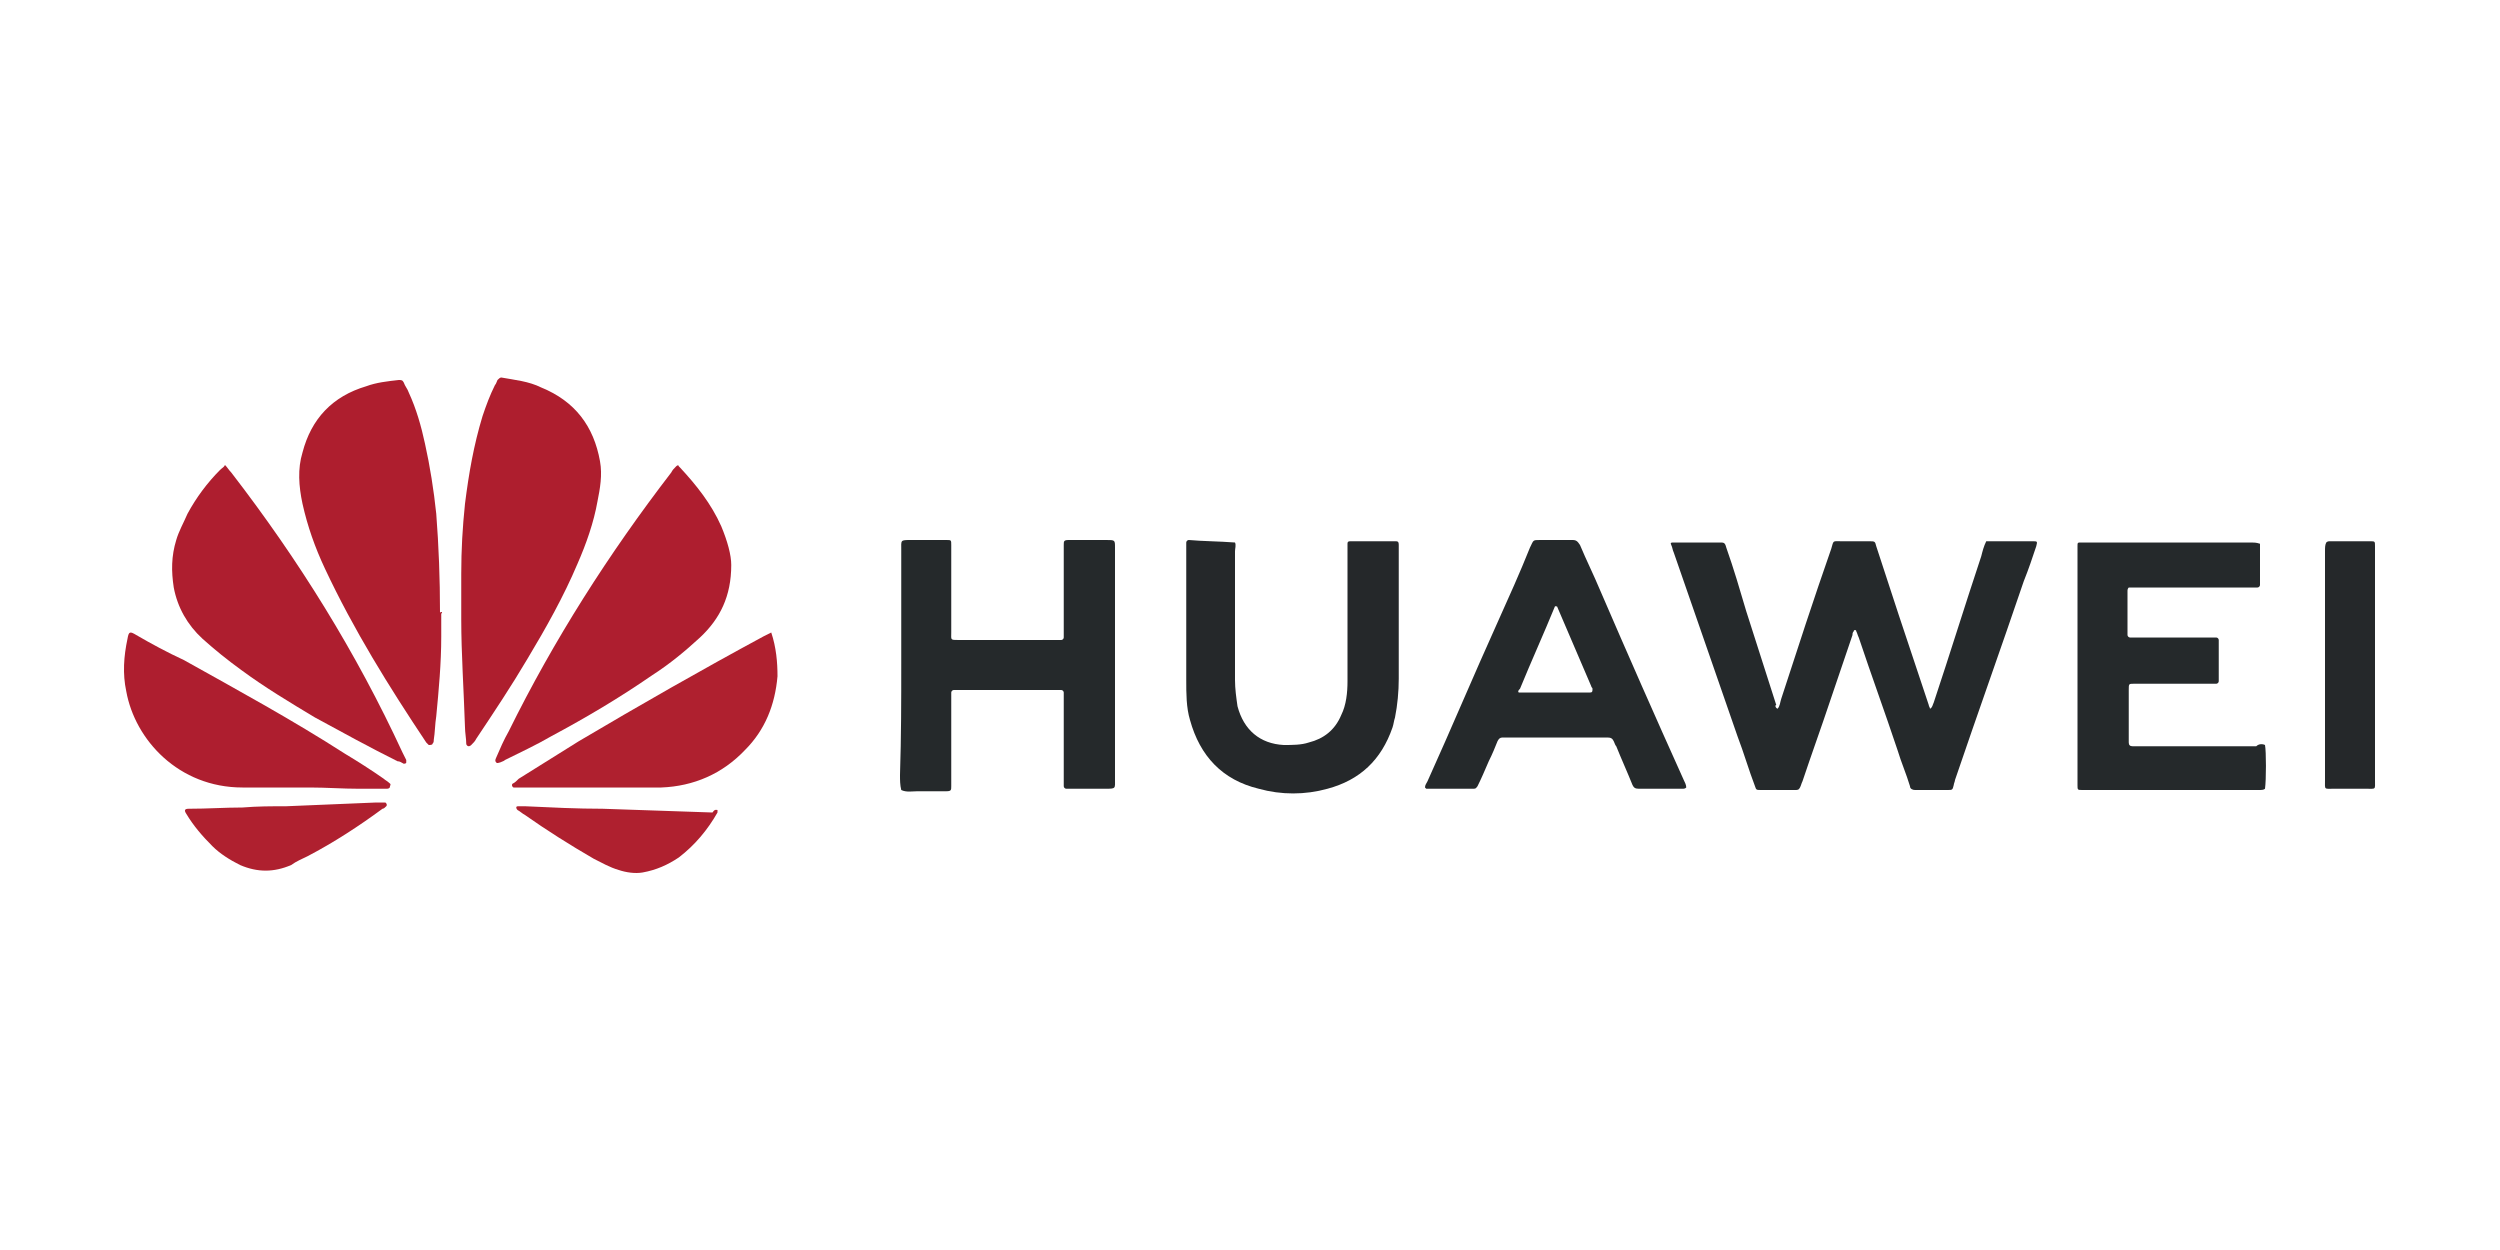 <?xml version="1.0" encoding="UTF-8"?>
<!-- Generator: Adobe Illustrator 25.4.1, SVG Export Plug-In . SVG Version: 6.00 Build 0)  -->
<svg xmlns="http://www.w3.org/2000/svg" xmlns:xlink="http://www.w3.org/1999/xlink" version="1.1" id="图层_1" x="0px" y="0px" width="200px" height="100px" viewBox="0 0 200 100" xml:space="preserve">
<path fill="#25292B" d="M142.2,56.7c0.2-0.2,0.2-0.5,0.3-0.8c1.3-4,2.6-8,4-12c0.2-0.7,0.1-0.6,0.8-0.6c0.8,0,1.5,0,2.2,0  c0.5,0,0.5,0,0.6,0.4c0.6,1.8,1.2,3.7,1.8,5.5c0.8,2.4,1.6,4.8,2.4,7.2c0,0.1,0.1,0.2,0.1,0.3c0.2-0.1,0.2-0.3,0.3-0.5  c1.3-3.9,2.5-7.8,3.8-11.7c0.1-0.4,0.2-0.8,0.4-1.2c0.4,0,0.8,0,1.2,0c0.8,0,1.7,0,2.5,0c0.4,0,0.4,0,0.3,0.4  c-0.3,0.9-0.6,1.8-1,2.8c-1.8,5.3-3.7,10.6-5.5,15.9c0,0.1-0.1,0.3-0.1,0.4c-0.1,0.4-0.1,0.4-0.5,0.4c-0.9,0-1.8,0-2.6,0  c-0.2,0-0.4-0.1-0.4-0.3c-0.3-1-0.7-1.9-1-2.9c-1-3-2.1-6-3.1-9c-0.1-0.2-0.1-0.3-0.2-0.5c0-0.1-0.1-0.1-0.1-0.1c0,0-0.1,0-0.1,0.1  c-0.1,0.1-0.1,0.2-0.1,0.3c-0.6,1.8-1.2,3.5-1.8,5.3c-0.7,2.1-1.5,4.3-2.2,6.4c-0.1,0.2-0.1,0.3-0.2,0.5c-0.1,0.2-0.2,0.2-0.4,0.2  c-0.9,0-1.8,0-2.7,0c-0.4,0-0.4,0-0.5-0.3c-0.5-1.3-0.9-2.7-1.4-4c-1.7-4.9-3.4-9.8-5.1-14.7c-0.1-0.2-0.1-0.4-0.2-0.6  c-0.1-0.2,0-0.2,0.2-0.2c1.2,0,2.4,0,3.7,0c0.3,0,0.4,0,0.5,0.4c0.6,1.7,1.1,3.4,1.6,5.1c0.8,2.5,1.6,5,2.4,7.5  C142,56.4,142,56.6,142.2,56.7z"></path>
<path fill="#AE1E2E" d="M36.9,49.6c0-1.5,0-2.6,0-3.7c0-1.9,0.1-3.7,0.3-5.6c0.3-2.4,0.7-4.7,1.4-7c0.3-0.9,0.6-1.7,1-2.5  c0.1-0.1,0.1-0.2,0.2-0.4c0.1-0.1,0.2-0.2,0.3-0.2c1.1,0.2,2.2,0.3,3.2,0.8c2.7,1.1,4.2,3.1,4.7,5.9c0.2,1.1,0,2.2-0.2,3.2  c-0.3,1.7-0.9,3.4-1.6,5c-1.1,2.6-2.5,5.1-4,7.6c-1.3,2.2-2.7,4.3-4.1,6.4c-0.1,0.2-0.2,0.3-0.4,0.5c0,0-0.1,0.1-0.2,0.1  c-0.1,0-0.2-0.1-0.2-0.2c0-0.4-0.1-0.9-0.1-1.3C37.1,55.2,36.9,52.2,36.9,49.6z"></path>
<path fill="#AE1E2E" d="M35.3,49.1c0,0.6,0,1.2,0,1.8c0,2.2-0.2,4.3-0.4,6.4c-0.1,0.6-0.1,1.3-0.2,1.9c0,0.1,0,0.2-0.1,0.3  c0,0.1-0.2,0.1-0.3,0.1c-0.1-0.1-0.2-0.2-0.2-0.2c-3-4.5-5.8-9-8.1-13.9c-0.8-1.7-1.4-3.4-1.8-5.2c-0.3-1.4-0.4-2.8,0-4.1  c0.7-2.7,2.4-4.5,5.1-5.3c0.8-0.3,1.7-0.4,2.6-0.5c0.2,0,0.3,0,0.4,0.2c0.1,0.3,0.3,0.5,0.4,0.8c0.6,1.3,1,2.7,1.3,4.1  c0.4,1.8,0.7,3.7,0.9,5.6c0.2,2.6,0.3,5.2,0.3,7.9C35.4,48.9,35.4,49,35.3,49.1C35.3,49.1,35.3,49.1,35.3,49.1z"></path>
<path fill="#25292B" d="M72.1,53.1c0-3,0-6.1,0-9.1c0-0.8-0.1-0.8,0.8-0.8c0.8,0,1.6,0,2.4,0c0.1,0,0.3,0,0.4,0c0.4,0,0.4,0,0.4,0.4  c0,0.2,0,0.3,0,0.5c0,2.2,0,4.3,0,6.5c0,0.6-0.1,0.6,0.6,0.6c2.6,0,5.2,0,7.8,0c0.1,0,0.3,0,0.4,0c0.1,0,0.2-0.1,0.2-0.2  c0-0.2,0-0.4,0-0.5c0-2.1,0-4.3,0-6.4c0-0.2,0-0.3,0-0.5c0-0.3,0-0.4,0.4-0.4c0.7,0,1.3,0,2,0c0.3,0,0.7,0,1,0c0.7,0,0.7,0,0.7,0.6  c0,0,0,0.1,0,0.1c0,6.1,0,12.2,0,18.4c0,0.8,0.1,0.8-0.8,0.8c-0.9,0-1.7,0-2.6,0c-0.2,0-0.3,0-0.5,0c-0.1,0-0.2-0.1-0.2-0.2  c0-0.2,0-0.4,0-0.5c0-2.2,0-4.3,0-6.5c0-0.2,0-0.4,0-0.5c0-0.1-0.1-0.2-0.2-0.2c-0.1,0-0.3,0-0.4,0c-2.6,0-5.2,0-7.8,0  c-0.1,0-0.3,0-0.4,0c-0.1,0-0.2,0.1-0.2,0.2c0,0.2,0,0.4,0,0.5c0,2.2,0,4.3,0,6.5c0,0.2,0,0.3,0,0.5c0,0.3,0,0.4-0.4,0.4  c-0.8,0-1.5,0-2.3,0c-0.4,0-0.9,0.1-1.3-0.1c-0.1-0.4-0.1-0.8-0.1-1.2C72.1,58.9,72.1,56,72.1,53.1z"></path>
<path fill="#25292B" d="M181.2,59.6c0.1,0.5,0.1,2.8,0,3.5c-0.1,0.1-0.3,0.1-0.5,0.1c-4.6,0-9.3,0-13.9,0c-0.1,0-0.1,0-0.2,0  c-0.4,0-0.4,0-0.4-0.4c0-0.1,0-0.3,0-0.4c0-6.1,0-12.2,0-18.2c0-0.2,0-0.3,0-0.5c0-0.3,0-0.3,0.3-0.3c0.1,0,0.3,0,0.4,0  c4.4,0,8.8,0,13.2,0c0.2,0,0.4,0,0.7,0.1c0,0.5,0,0.9,0,1.4c0,0.6,0,1.3,0,1.9c0,0.1-0.1,0.2-0.2,0.2c-0.2,0-0.4,0-0.6,0  c-3,0-6,0-9,0c-0.2,0-0.5,0-0.7,0c-0.1,0.1-0.1,0.2-0.1,0.3c0,1.1,0,2.2,0,3.3c0,0.1,0,0.1,0,0.2c0,0.1,0.1,0.2,0.2,0.2  c0.2,0,0.4,0,0.5,0c1.9,0,3.9,0,5.9,0c0.2,0,0.3,0,0.5,0c0.1,0,0.2,0.1,0.2,0.2c0,0.1,0,0.1,0,0.2c0,0.9,0,1.9,0,2.8  c0,0.1,0,0.2,0,0.3c0,0.1-0.1,0.2-0.2,0.2c-0.2,0-0.4,0-0.5,0c-1.9,0-3.9,0-5.8,0c-0.1,0-0.2,0-0.3,0c-0.4,0-0.4,0-0.4,0.5  c0,1,0,1.9,0,2.9c0,0.4,0,0.9,0,1.3c0,0.2,0.1,0.3,0.3,0.3c0.2,0,0.4,0,0.5,0c3.1,0,6.3,0,9.4,0C180.7,59.5,181,59.5,181.2,59.6z"></path>
<path fill="#25282A" d="M98.8,43.4c0.1,0.2,0,0.5,0,0.7c0,3.4,0,6.8,0,10.3c0,0.7,0.1,1.4,0.2,2.1c0.5,1.9,1.8,3,3.7,3.1  c0.7,0,1.4,0,2-0.2c1.2-0.3,2.1-1,2.6-2.2c0.4-0.8,0.5-1.8,0.5-2.7c0-2.5,0-4.9,0-7.4c0-1,0-2.1,0-3.1c0-0.2,0-0.3,0-0.5  c0-0.2,0.1-0.2,0.3-0.2c0,0,0.1,0,0.1,0c1.1,0,2.3,0,3.4,0c0.2,0,0.3,0,0.3,0.3c0,0.1,0,0.3,0,0.4c0,3.5,0,6.9,0,10.3  c0,1-0.1,2.1-0.3,3.1c-0.1,0.3-0.1,0.5-0.2,0.8c-0.9,2.6-2.6,4.2-5.2,4.9c-1.8,0.5-3.7,0.5-5.5,0c-2.9-0.7-4.7-2.6-5.5-5.5  c-0.3-1-0.3-2.1-0.3-3.2c0-3.5,0-7.1,0-10.6c0-0.1,0-0.3,0-0.4c0-0.1,0.1-0.2,0.2-0.2C96.2,43.3,97.5,43.3,98.8,43.4  C98.8,43.3,98.8,43.3,98.8,43.4z"></path>
<path fill="#25292B" d="M134.9,63c-0.1,0.1-0.2,0.1-0.3,0.1c-1.2,0-2.4,0-3.5,0c-0.3,0-0.4-0.1-0.5-0.3c-0.4-1-0.9-2.1-1.3-3.1  c-0.1-0.1-0.1-0.2-0.2-0.4c-0.1-0.2-0.2-0.3-0.5-0.3c-0.8,0-1.7,0-2.5,0c-1.8,0-3.7,0-5.5,0c-0.1,0-0.3,0-0.4,0  c-0.2,0-0.3,0.1-0.4,0.3c-0.2,0.5-0.4,1-0.7,1.6c-0.3,0.7-0.6,1.4-0.9,2c-0.1,0.1-0.1,0.2-0.3,0.2c-1.3,0-2.5,0-3.8,0  c0,0,0,0-0.1-0.1c0-0.2,0.1-0.3,0.2-0.5c1.9-4.2,3.7-8.5,5.6-12.7c0.9-2,1.8-4,2.6-6c0.3-0.6,0.2-0.6,0.8-0.6c0.9,0,1.7,0,2.6,0  c0.3,0,0.4,0.1,0.6,0.4c0.5,1.2,1.1,2.4,1.6,3.6c2.2,5.1,4.4,10.1,6.7,15.2C134.8,62.6,134.9,62.8,134.9,63z M121.5,55.4  c0,0,0.1,0,0.1,0c1.8,0,3.7,0,5.6,0c0.2,0,0.2-0.1,0.2-0.3c0-0.1-0.1-0.1-0.1-0.2c-0.9-2.1-1.8-4.2-2.7-6.3c0-0.1-0.1-0.1-0.2-0.1  c-0.9,2.2-1.9,4.4-2.8,6.6C121.5,55.2,121.4,55.3,121.5,55.4z"></path>
<path fill="#AE1E2F" d="M18,37.2c0.2,0.2,0.3,0.4,0.5,0.6c5.4,7,10,14.4,13.7,22.4c0.1,0.2,0.2,0.4,0.3,0.6c0,0,0,0.1,0,0.2  c0,0.1-0.2,0.1-0.2,0.1c-0.2-0.1-0.3-0.2-0.5-0.2c-2.2-1.1-4.4-2.3-6.6-3.5c-2-1.2-4-2.4-5.9-3.8c-1.1-0.8-2.1-1.6-3.1-2.5  c-1.2-1.1-2-2.5-2.3-4.1c-0.2-1.3-0.2-2.5,0.2-3.8c0.2-0.7,0.6-1.4,0.9-2.1c0.7-1.3,1.6-2.5,2.6-3.5C17.8,37.4,17.9,37.4,18,37.2z"></path>
<path fill="#AE1E2F" d="M58.5,45.2c0,2.5-0.9,4.3-2.5,5.8c-1.2,1.1-2.4,2.1-3.8,3c-2.6,1.8-5.3,3.4-8.1,4.9  c-1.2,0.7-2.5,1.3-3.7,1.9c-0.1,0.1-0.2,0.1-0.4,0.2c-0.1,0-0.2,0.1-0.3,0c-0.1-0.1-0.1-0.2,0-0.4c0.3-0.7,0.6-1.4,1-2.1  c3.6-7.3,8-14.2,13-20.7c0.1-0.2,0.2-0.3,0.4-0.5c0.1-0.1,0.2-0.1,0.2,0c0,0,0.1,0.1,0.1,0.1c1.3,1.4,2.5,2.9,3.3,4.7  C58.2,43.3,58.5,44.4,58.5,45.2z"></path>
<path fill="#AF202F" d="M61.7,50.6c0.4,1.2,0.5,2.4,0.5,3.5c-0.2,2.3-1,4.3-2.6,5.9c-1.8,1.9-4.1,2.9-6.7,3c-3.7,0-7.4,0-11.2,0  c-0.2,0-0.4,0-0.6,0c-0.1,0-0.2-0.2-0.1-0.3c0.2-0.1,0.3-0.2,0.5-0.4c1.6-1,3.2-2,4.8-3c4.9-2.9,9.8-5.7,14.8-8.4  C61.3,50.8,61.5,50.7,61.7,50.6z"></path>
<path fill="#AE1E2F" d="M24.8,63c-1.8,0-3.6,0-5.4,0c-5.1,0-8.6-3.8-9.3-7.7c-0.3-1.4-0.2-2.8,0.1-4.2c0.1-0.6,0.2-0.6,0.7-0.3  c1.2,0.7,2.5,1.4,3.8,2c4.3,2.4,8.7,4.8,12.9,7.5c1,0.6,2.1,1.3,3.1,2c0.1,0.1,0.3,0.2,0.4,0.3c0.1,0.1,0.2,0.1,0.1,0.3  c0,0.2-0.2,0.2-0.3,0.2c-0.7,0-1.5,0-2.2,0C27.4,63.1,26.1,63,24.8,63z"></path>
<path fill="#25282A" d="M186.1,43.4c0.1-0.1,0.2-0.1,0.3-0.1c1.1,0,2.1,0,3.2,0c0.4,0,0.4,0,0.4,0.4c0,0.1,0,0.3,0,0.4  c0,6.1,0,12.2,0,18.3c0,0.8,0.1,0.7-0.7,0.7c-0.9,0-1.7,0-2.6,0c-0.8,0-0.7,0.1-0.7-0.7c0,0,0-0.1,0-0.1c0-6.1,0-12.1,0-18.2  C186,43.8,186,43.6,186.1,43.4z"></path>
<path fill="#AF202F" d="M57.4,64.8c0,0.1,0,0.2,0,0.2c-0.8,1.4-1.8,2.6-3.1,3.6c-0.9,0.6-1.8,1-2.9,1.2c-0.6,0.1-1.3,0-1.9-0.2  c-0.7-0.2-1.4-0.6-2-0.9c-1.9-1.1-3.8-2.3-5.5-3.5c-0.2-0.1-0.4-0.3-0.6-0.4c-0.1-0.1-0.1-0.2-0.1-0.2c0-0.1,0.1-0.1,0.2-0.1  c0.2,0,0.4,0,0.5,0c2.1,0.1,4.2,0.2,6.2,0.2c2.9,0.1,5.9,0.2,8.8,0.3C57.2,64.7,57.3,64.8,57.4,64.8z"></path>
<path fill="#AF202F" d="M22.9,64.5c2.4-0.1,4.8-0.2,7.2-0.3c0.2,0,0.5,0,0.7,0c0.1,0,0.2,0.2,0.1,0.3c-0.1,0.1-0.2,0.2-0.3,0.2  c-1.9,1.4-3.9,2.7-6,3.8c-0.4,0.2-0.9,0.4-1.3,0.7c-1.4,0.6-2.7,0.6-4.1,0c-0.8-0.4-1.6-0.9-2.2-1.5c-0.8-0.8-1.5-1.6-2.1-2.6  c-0.2-0.3-0.1-0.4,0.2-0.4c1.5,0,2.9-0.1,4.3-0.1C20.6,64.5,21.7,64.5,22.9,64.5C22.9,64.5,22.9,64.5,22.9,64.5z"></path>
</svg>
